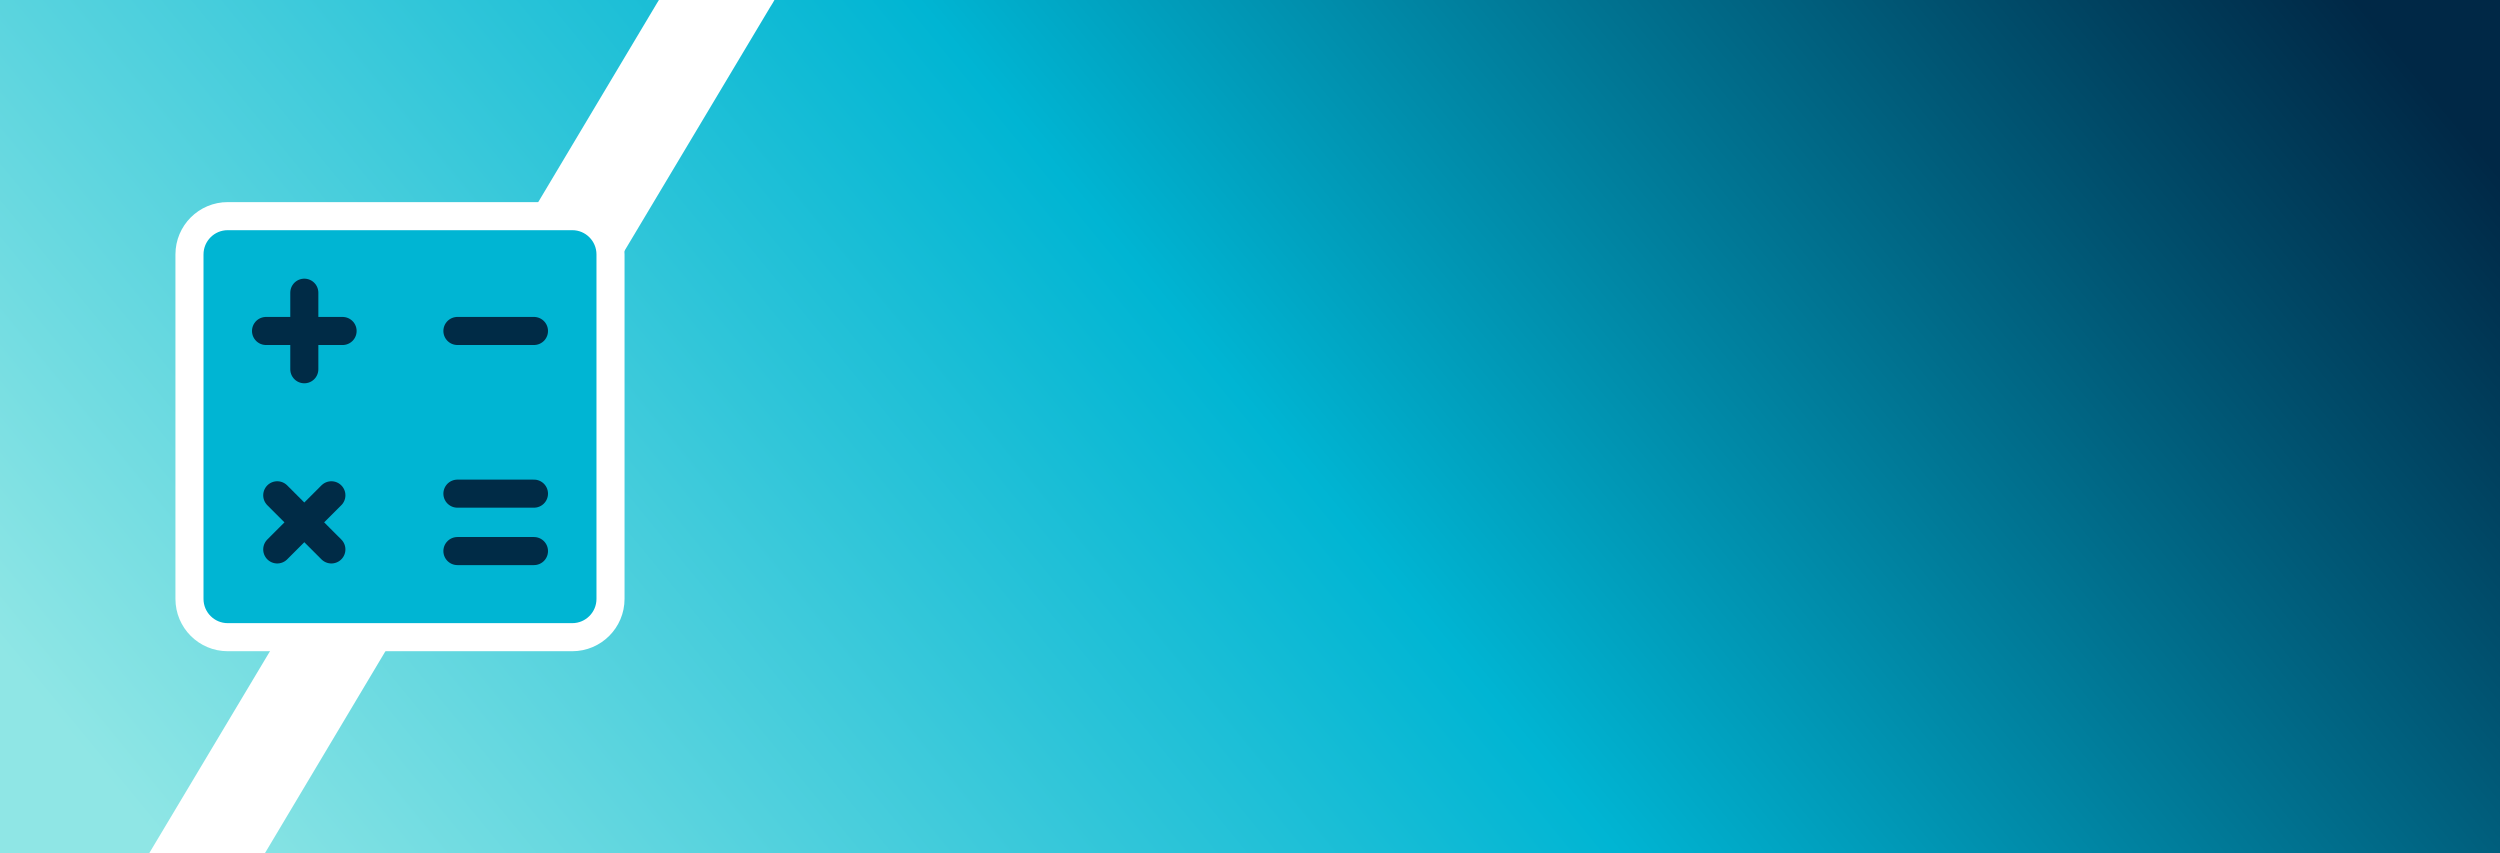 <svg width="375" height="128" viewBox="0 0 375 128" fill="none" xmlns="http://www.w3.org/2000/svg">
<rect x="0" y="0" width="375" height="128" fill="#808080" stroke="none"/>
<g clip-path="url(#clip0_1054_7616)">
<rect width="375" height="128" transform="matrix(-1 0 0 1 375 0)" fill="url(#paint0_linear_1054_7616)"/>
<path d="M108.988 -6.587C106.807 -6.255 104.732 -5.444 102.92 -4.214C101.107 -2.985 99.604 -1.37 98.525 0.51C71.983 45.016 45.407 89.506 18.795 133.979C18.002 135.011 17.602 136.279 17.664 137.567C17.947 139.528 19.807 140.847 22.454 140.964C19.738 141.019 26.601 141.002 22.783 140.972C22.672 140.971 22.562 140.969 22.454 140.964C22.602 140.961 22.778 140.957 22.985 140.954C24.503 140.928 26.011 140.708 27.47 140.299C29.366 139.79 31.139 138.919 32.688 137.738C34.237 136.556 35.531 135.086 36.495 133.414C62.798 89.29 89.134 45.188 115.504 1.106C116.107 0.183 116.623 -0.792 117.048 -1.805C117.24 -2.226 117.34 -2.682 117.342 -3.143C117.343 -3.605 117.246 -4.061 117.056 -4.483C116.866 -4.906 116.588 -5.285 116.239 -5.596C115.89 -5.907 115.479 -6.144 115.031 -6.291C113.975 -6.675 112.862 -6.887 111.736 -6.919C110.909 -6.949 110.423 -6.971 110.163 -6.984C109.904 -7.005 109.753 -7.005 110.163 -6.984C110.707 -6.941 111.727 -6.806 108.988 -6.587Z" fill="white"/>
<path d="M28.421 89.836V38.163C28.421 34.992 30.991 32.421 34.162 32.421H85.836C89.007 32.421 91.577 34.992 91.577 38.163V89.836C91.577 93.007 89.007 95.578 85.836 95.578H34.162C30.991 95.578 28.421 93.007 28.421 89.836Z" fill="#00B5D3" stroke="white" stroke-width="4.211"/>
<path d="M68.612 49.646H74.354H80.095" stroke="#002B46" stroke-width="4.211" stroke-linecap="round" stroke-linejoin="round"/>
<path d="M68.612 74.048H74.354H80.095" stroke="#002B46" stroke-width="4.211" stroke-linecap="round" stroke-linejoin="round"/>
<path d="M68.612 82.66H74.354H80.095" stroke="#002B46" stroke-width="4.211" stroke-linecap="round" stroke-linejoin="round"/>
<path d="M45.647 49.647V55.388M39.905 49.647H45.647H39.905ZM51.388 49.647H45.647H51.388ZM45.647 49.647V43.905V49.647Z" stroke="#002B46" stroke-width="4.211" stroke-linecap="round" stroke-linejoin="round"/>
<path d="M45.647 78.354L49.707 82.414M41.587 82.414L45.647 78.354L41.587 82.414ZM49.707 74.294L45.647 78.354L49.707 74.294ZM45.647 78.354L41.587 74.294L45.647 78.354Z" stroke="#002B46" stroke-width="4.211" stroke-linecap="round" stroke-linejoin="round"/>
</g>
<defs>
<linearGradient id="paint0_linear_1054_7616" x1="12.284" y1="11.2" x2="271.145" y2="223.941" gradientUnits="userSpaceOnUse">
<stop stop-color="#002846"/>
<stop offset="0.498" stop-color="#00B5D3"/>
<stop offset="1" stop-color="#8FE6E5"/>
</linearGradient>
<clipPath id="clip0_1054_7616">
<rect width="375" height="128" fill="white" transform="matrix(-1 0 0 1 375 0)"/>
</clipPath>
</defs>
</svg>

